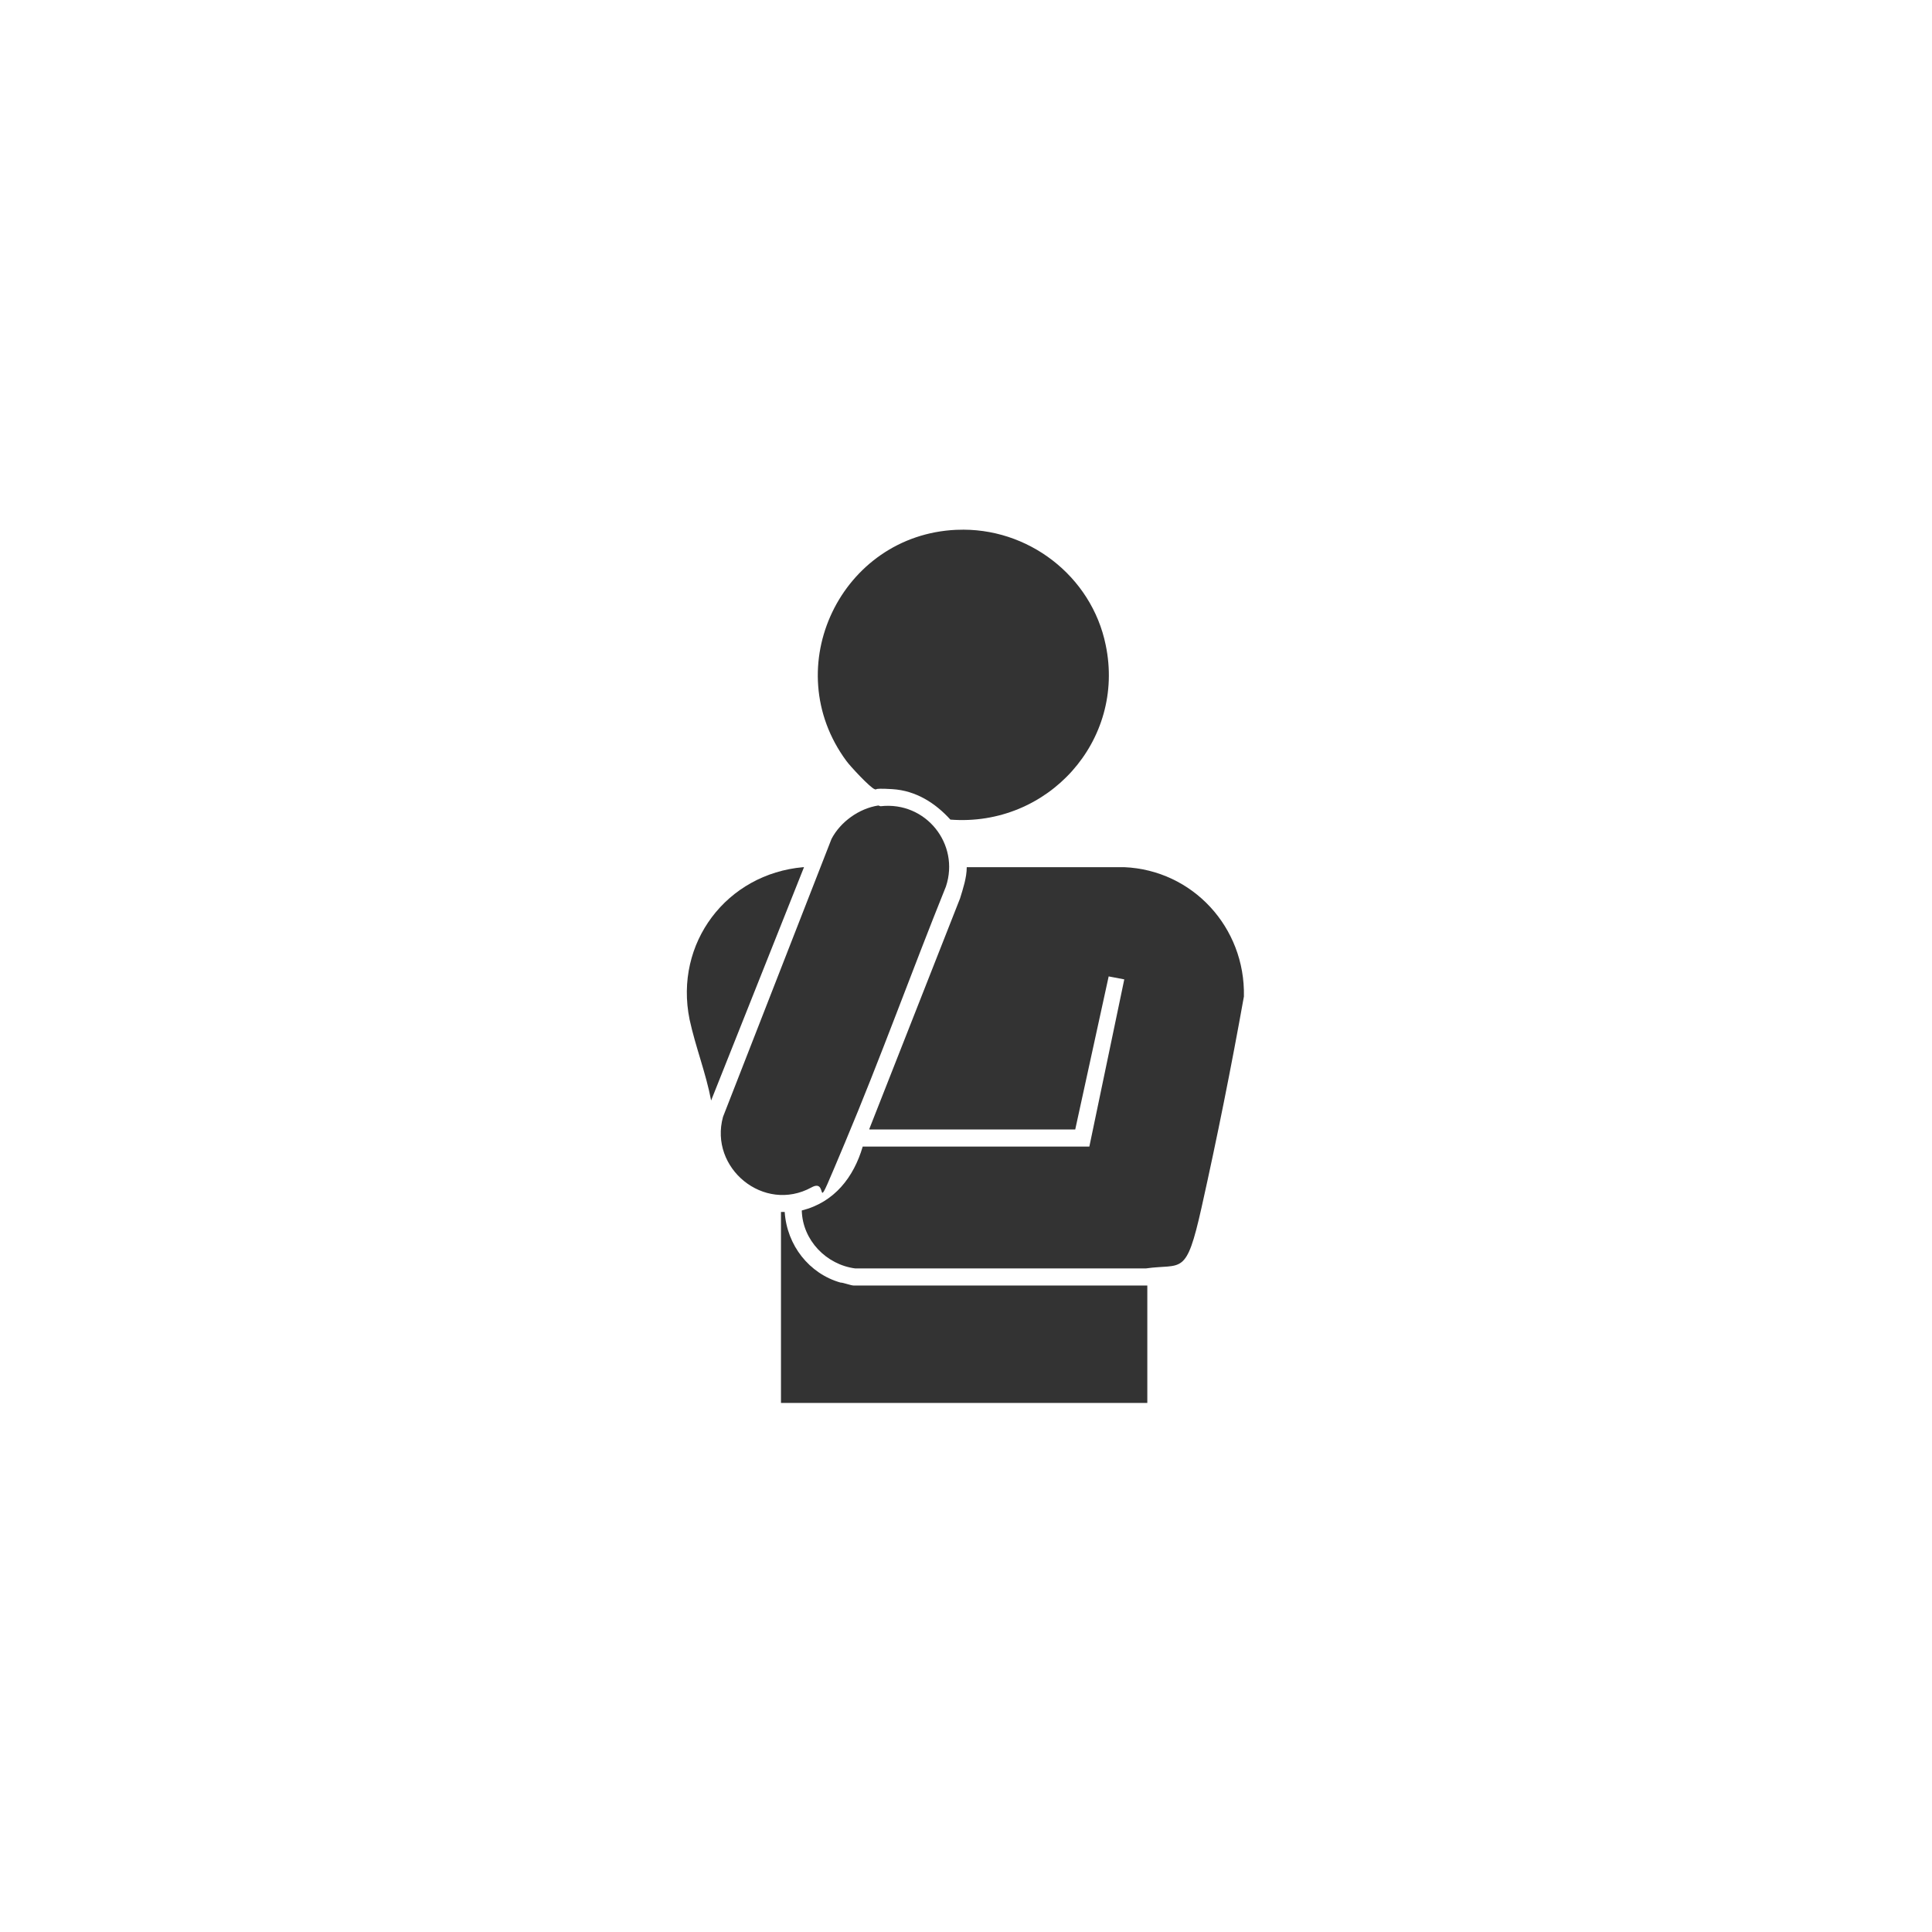 <?xml version="1.0" encoding="UTF-8"?>
<svg id="_レイヤー_2" xmlns="http://www.w3.org/2000/svg" version="1.1" xmlns:xlink="http://www.w3.org/1999/xlink" viewBox="0 0 260 260">
  <!-- Generator: Adobe Illustrator 29.3.1, SVG Export Plug-In . SVG Version: 2.1.0 Build 151)  -->
  <defs>
    <style>
      .st0 {
        fill: none;
      }

      .st1 {
        fill: #333;
      }
    </style>
  </defs>
  <g id="_レイヤー_1-2">
    <rect class="st0" y="0" width="260" height="260"/>
    <g>
      <path class="st1" d="M117,151.9l12.2-31c.4-1.3.9-2.8.9-4.2h21.2c9.2.4,16.3,8.1,16.1,17.4-1.7,9.5-3.6,19-5.7,28.4s-2.6,7.5-7.5,8.2h-39.1c-3.9-.5-7.1-3.8-7.2-7.8,4.4-1.1,7-4.5,8.2-8.6h30.5l4.7-22.5-2.1-.4-4.5,20.6h-27.7Z"/>
      <path class="st1" d="M128.8,71.3c9.5-.4,18.1,6.2,20,15.5,2.7,12.9-7.8,24.5-20.9,23.5-2-2.2-4.6-3.9-7.8-4.1s-1.8.2-2.4,0-3.3-3.1-3.8-3.8c-9.3-12.6-.7-30.4,14.8-31.1h0Z"/>
      <path class="st1" d="M118.5,108.5c6.1-.7,10.7,5.1,8.8,10.8-4.6,11.4-8.8,23.1-13.6,34.5s-1.8,4.5-4.5,6c-6.4,3.5-13.8-2.6-11.9-9.5l14.6-37.4c1.2-2.3,3.7-4.1,6.3-4.5h0Z"/>
      <path class="st1" d="M105.1,163.1h.5c.3,4.5,3.3,8.3,7.5,9.5.4,0,1.4.4,1.8.4h39.5v15.8h-49.3s0-25.7,0-25.7Z"/>
      <path class="st1" d="M108.2,116.7l-12.5,31.4c-.7-3.7-2.1-7.2-2.9-10.9-2.1-10.3,5-19.6,15.3-20.5Z"/>
    </g>
  </g>
</svg>